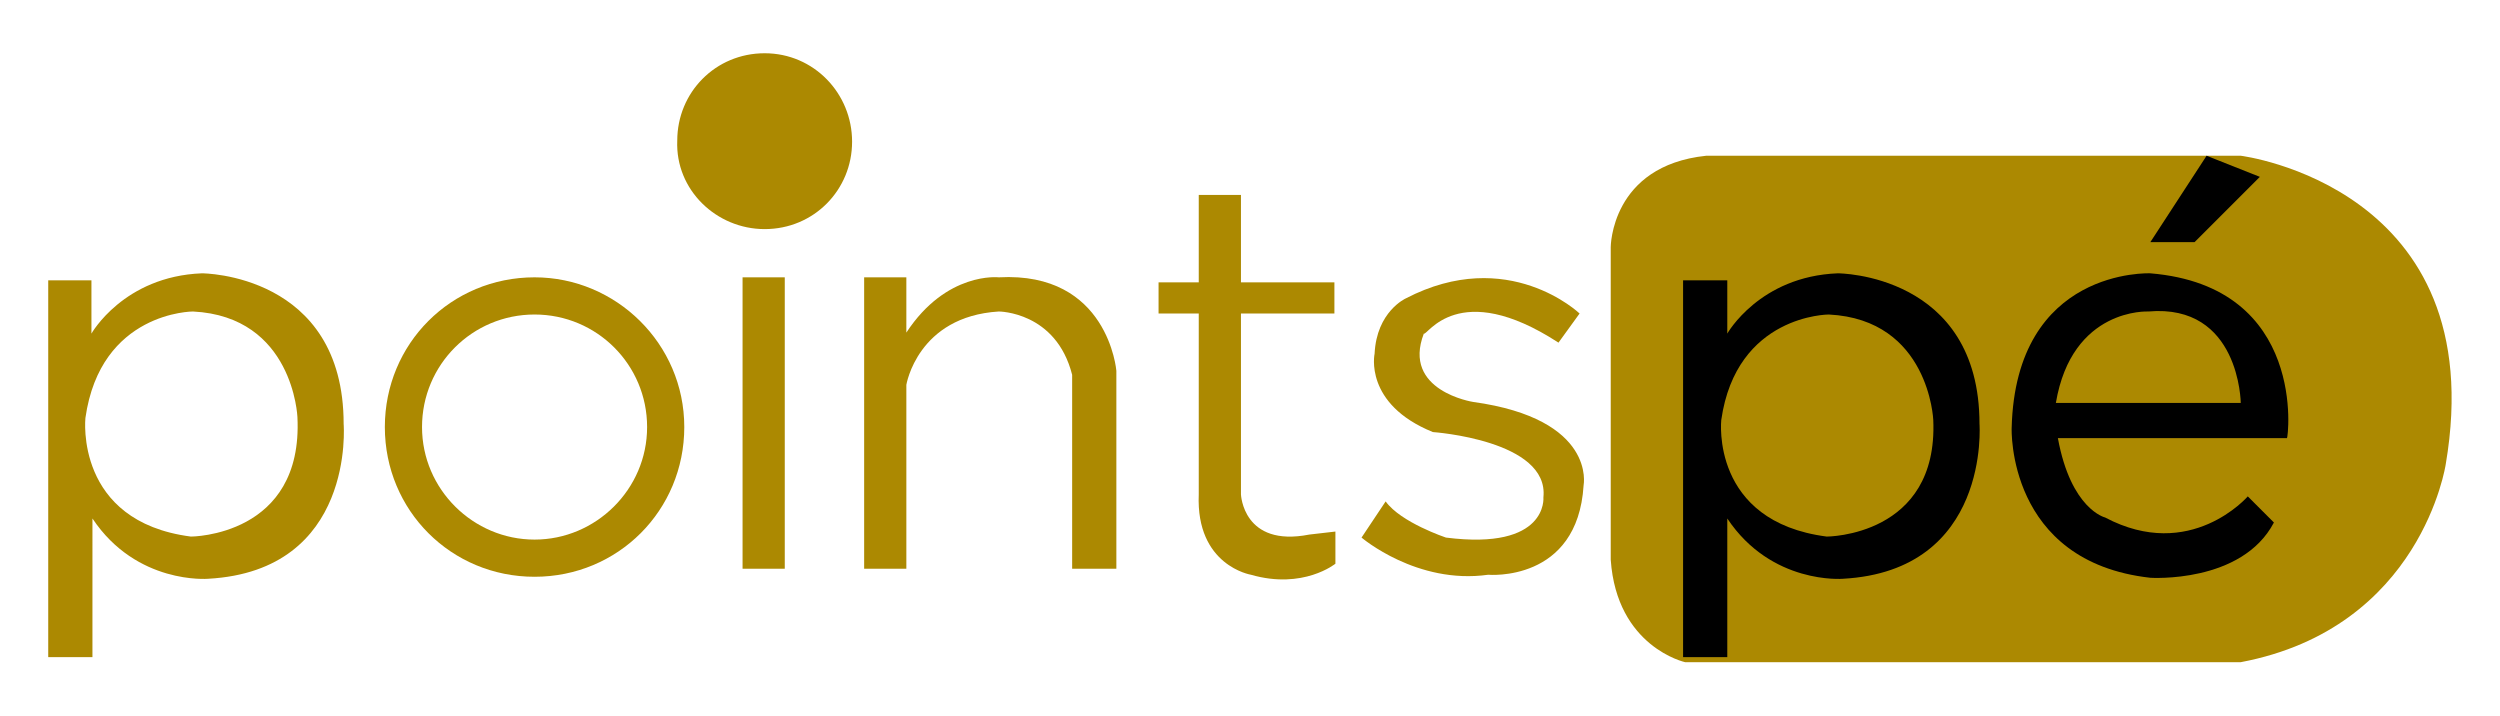 <?xml version="1.0" encoding="utf-8"?>
<!-- Generator: Adobe Illustrator 24.2.3, SVG Export Plug-In . SVG Version: 6.00 Build 0)  -->
<svg version="1.1" id="Layer_1" xmlns="http://www.w3.org/2000/svg" xmlns:xlink="http://www.w3.org/1999/xlink" x="0px" y="0px"
	 viewBox="0 0 248.8 71.3" style="enable-background:new 0 0 248.8 71.3;" xml:space="preserve">
<style type="text/css">
	.st0{fill:#AC8901;}
</style>
<g>
	<path class="st0" d="M169.8,15.5H223c0,0,25.1,3.1,20.4,30.7c0,0-2.4,16.3-20.4,19.7h-55.3c0,0-6.8-1.5-7.4-10.2V24.6
		C160.3,24.6,160.3,16.5,169.8,15.5z"/>
	<path class="st0" d="M34.2,42.2c0-15-14.1-15-14.1-15c-7.8,0.3-11,6-11,6v-5.3H4.8v37.5h4.4V51.6c4.4,6.6,11.5,6,11.5,6
		C35.4,56.8,34.2,42.2,34.2,42.2z M19,53.4C7.4,51.9,8.5,41.6,8.5,41.6C10,31,19.2,31,19.2,31c10,0.5,10.4,10.5,10.4,10.5
		C30.2,53.4,19,53.4,19,53.4z"/>
	<path d="M197,42.2c0-15-14.1-15-14.1-15c-7.8,0.3-11,6-11,6v-5.3h-4.4v37.5h4.4V51.6c4.4,6.6,11.5,6,11.5,6
		C198.1,56.8,197,42.2,197,42.2z M181.8,53.4c-11.6-1.5-10.5-11.6-10.5-11.6c1.5-10.5,10.7-10.5,10.7-10.5
		c10,0.5,10.4,10.5,10.4,10.5C192.9,53.4,181.8,53.4,181.8,53.4z"/>
	<path class="st0" d="M53.2,27.6c-8.3,0-14.9,6.6-14.9,14.9s6.6,14.9,14.9,14.9s14.9-6.6,14.9-14.9S61.3,27.6,53.2,27.6z M53.2,53.7
		c-6.1,0-11.2-5-11.2-11.2s5-11.2,11.2-11.2s11.2,5,11.2,11.2S59.3,53.7,53.2,53.7z"/>
	<path class="st0" d="M78.1,27.6h-4.2v29h4.2V27.6z"/>
	<path class="st0" d="M119.3,49.2V19.4h4.2v29.8c0,0,0.2,5.3,6.8,4l2.6-0.3v3.2c0,0-3.2,2.6-8.4,1.1C124.5,57.2,119,56.3,119.3,49.2
		z"/>
	<path class="st0" d="M132.8,31.2v-3.1h-17.5v3.1H132.8z"/>
	<path class="st0" d="M76.1,22.8c4.9,0,8.7-3.9,8.7-8.7S81,5.3,76.1,5.3c-4.9,0-8.7,3.9-8.7,8.7C67.2,18.9,71.3,22.8,76.1,22.8z"/>
	<path class="st0" d="M99.4,27.6c0,0-5.2-0.6-9.2,5.5v-5.5H86v29h4.2V38.3c0,0,1.1-6.8,9.2-7.3c0,0,5.7,0,7.3,6.3v19.3h4.4V36.9
		C111.1,36.9,110.3,27,99.4,27.6z"/>
	<path class="st0" d="M155.1,34.1l2.1-2.9c0,0-7.1-6.8-17.3-1.5c0,0-2.9,1.3-3.1,5.5c0,0-1.1,5,5.8,7.8c0,0,11.6,0.8,11,6.5
		c0,0,0.5,5.3-9.7,4c0,0-4.5-1.5-6-3.6l-2.4,3.6c0,0,5.5,4.7,12.6,3.7c0,0,8.9,0.8,9.5-8.9c0,0,1.3-6.6-11-8.3c0,0-7.1-1.1-4.9-6.8
		C142,33.5,145.1,27.6,155.1,34.1z"/>
	<path d="M214,27.2c0,0-13.4-0.6-13.8,15.4c0,0-0.5,13.3,13.8,14.9c0,0,9.1,0.6,12.3-5.5l-2.6-2.6c0,0-5.7,6.6-14.2,2.1
		c0,0-3.4-0.8-4.7-7.9h22.8C227.7,43.7,229.7,28.5,214,27.2z M204.6,40.1c1.6-9.5,9.2-9.1,9.2-9.1c9.1-0.8,9.2,9.1,9.2,9.1H204.6z"
		/>
	<path d="M214,24.1h4.4l6.5-6.5l-5.3-2.1L214,24.1z"/>
</g>
</svg>

